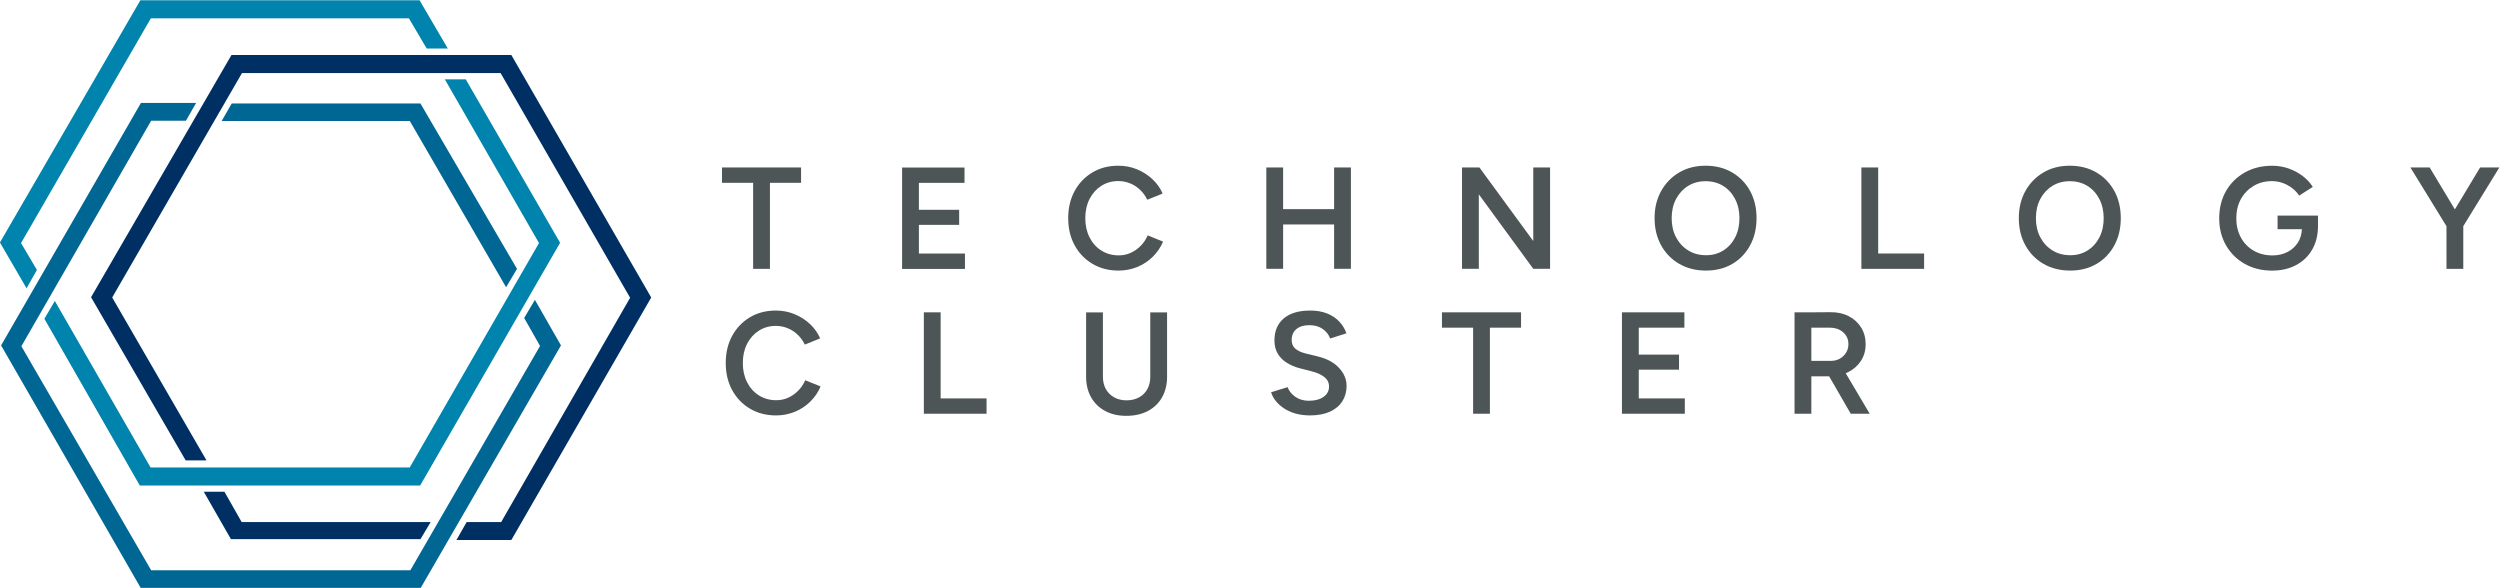 <?xml version="1.0" encoding="UTF-8"?>
<!-- Created with Inkscape (http://www.inkscape.org/) -->
<svg width="1546.2" height="363.51" version="1.1" viewBox="0 0 1546.2 363.51" xml:space="preserve" xmlns="http://www.w3.org/2000/svg" xmlns:cc="http://creativecommons.org/ns#" xmlns:dc="http://purl.org/dc/elements/1.1/" xmlns:rdf="http://www.w3.org/1999/02/22-rdf-syntax-ns#"><g transform="matrix(1.333 0 0 -1.333 -13.277 760.53)"><g transform="translate(-4572 -1570.1)"><g fill="#4d5556"><g fill-rule="evenodd"><path d="m4942 1947.9c-4.525 0-8.546 1.042-12.062 3.125-3.517 2.083-6.272 4.95-8.265 8.601s-2.99 7.851-2.99 12.6c0 4.749 0.997 8.949 2.99 12.6 1.994 3.651 4.737 6.518 8.232 8.602s7.504 3.125 12.029 3.125c3.046 0 5.913-0.549 8.601-1.646s5.074-2.61 7.157-4.536 3.685-4.166 4.805-6.72l-7.123-2.89c-0.806 1.702-1.893 3.214-3.259 4.536s-2.923 2.341-4.67 3.058c-1.747 0.717-3.584 1.075-5.51 1.075-2.957 0-5.589-0.739-7.896-2.218s-4.122-3.506-5.443-6.082-1.982-5.544-1.982-8.904c0-3.36 0.661-6.339 1.982-8.938s3.158-4.637 5.51-6.115 5.029-2.218 8.03-2.218c1.971 0 3.819 0.392 5.544 1.176s3.27 1.87 4.637 3.259 2.453 3.002 3.259 4.838l7.123-2.89c-1.12-2.643-2.71-4.984-4.771-7.022s-4.458-3.618-7.19-4.737-5.645-1.68-8.736-1.68z"/><path d="m5104.5 1947.7c-3.718 0-6.978 0.75-9.777 2.251-2.8 1.501-4.973 3.618-6.518 6.35s-2.318 5.914-2.318 9.542h7.795c0-2.195 0.459-4.11 1.378-5.746 0.918-1.635 2.206-2.912 3.864-3.83s3.562-1.378 5.712-1.378c2.195 0 4.133 0.459 5.813 1.378s2.968 2.195 3.864 3.83 1.344 3.55 1.344 5.746h7.795c0-3.629-0.773-6.81-2.318-9.542-1.546-2.733-3.741-4.85-6.585-6.35-2.845-1.501-6.194-2.251-10.046-2.251zm-18.614 18.144v29.837h7.795v-29.837zm29.77 0v29.837h7.795v-29.837z"/><path d="m5189.8 1947.9c-2.464 0-4.715 0.291-6.753 0.874-2.038 0.582-3.83 1.389-5.376 2.419s-2.822 2.184-3.83 3.461-1.714 2.61-2.117 3.998l7.661 2.352c0.582-1.658 1.725-3.114 3.427-4.368 1.702-1.254 3.808-1.904 6.317-1.949 2.912 0 5.219 0.605 6.922 1.814s2.554 2.8 2.554 4.771c0 1.792-0.717 3.259-2.15 4.402s-3.36 2.027-5.779 2.654l-5.779 1.478c-2.195 0.582-4.178 1.433-5.947 2.554-1.77 1.12-3.158 2.531-4.166 4.234s-1.512 3.718-1.512 6.048c0 4.39 1.434 7.806 4.301 10.248 2.867 2.442 6.966 3.662 12.298 3.662 3.002 0 5.634-0.459 7.896-1.378s4.133-2.173 5.611-3.763 2.576-3.394 3.293-5.41l-7.526-2.419c-0.672 1.792-1.837 3.27-3.494 4.435s-3.718 1.747-6.182 1.747c-2.554 0-4.558-0.605-6.014-1.814-1.456-1.21-2.184-2.89-2.184-5.04 0-1.747 0.571-3.102 1.714-4.066s2.699-1.691 4.67-2.184l5.779-1.411c4.211-1.03 7.482-2.8 9.811-5.309 2.329-2.509 3.494-5.286 3.494-8.333 0-2.688-0.65-5.062-1.949-7.123s-3.214-3.674-5.746-4.838-5.611-1.747-9.24-1.747z"/><path d="m5100.9 2015.1c-4.525 0-8.546 1.042-12.062 3.125-3.517 2.083-6.272 4.95-8.266 8.601s-2.99 7.851-2.99 12.6c0 4.749 0.997 8.949 2.99 12.6s4.738 6.518 8.232 8.602 7.504 3.125 12.029 3.125c3.046 0 5.914-0.549 8.602-1.646s5.074-2.61 7.157-4.536 3.685-4.166 4.805-6.72l-7.123-2.89c-0.806 1.702-1.893 3.214-3.259 4.536s-2.923 2.341-4.67 3.058-3.584 1.075-5.51 1.075c-2.957 0-5.589-0.739-7.896-2.218s-4.122-3.506-5.443-6.082-1.982-5.544-1.982-8.904 0.661-6.339 1.982-8.938 3.158-4.637 5.51-6.115 5.029-2.218 8.03-2.218c1.971 0 3.819 0.392 5.544 1.176s3.27 1.87 4.637 3.259 2.453 3.002 3.259 4.838l7.123-2.89c-1.12-2.643-2.71-4.984-4.771-7.022-2.061-2.038-4.458-3.618-7.19-4.737s-5.645-1.68-8.736-1.68z"/><path d="m5373.5 2015.1c-4.659 0-8.781 1.03-12.365 3.091-3.584 2.061-6.395 4.928-8.434 8.601s-3.058 7.885-3.058 12.634c0 4.749 1.019 8.949 3.058 12.6s4.827 6.518 8.366 8.602 7.616 3.125 12.23 3.125c4.659 0 8.77-1.042 12.331-3.125s6.339-4.95 8.333-8.602c1.994-3.651 2.99-7.851 2.99-12.6 0-4.749-0.997-8.96-2.99-12.634-1.994-3.674-4.749-6.541-8.266-8.601-3.517-2.061-7.582-3.091-12.197-3.091zm0 7.123c3.046 0 5.734 0.739 8.064 2.218s4.155 3.506 5.477 6.082 1.982 5.544 1.982 8.904c0 3.315-0.672 6.272-2.016 8.87s-3.192 4.626-5.544 6.082-5.074 2.184-8.165 2.184c-3.046 0-5.745-0.728-8.098-2.184s-4.211-3.472-5.578-6.048-2.05-5.544-2.05-8.904 0.683-6.328 2.05-8.904 3.248-4.603 5.645-6.082c2.397-1.478 5.141-2.218 8.232-2.218z"/><path d="m5542.5 2015.1c-4.659 0-8.781 1.03-12.365 3.091-3.584 2.061-6.395 4.928-8.434 8.601s-3.058 7.885-3.058 12.634c0 4.749 1.019 8.949 3.058 12.6s4.827 6.518 8.366 8.602c3.539 2.083 7.616 3.125 12.23 3.125 4.659 0 8.77-1.042 12.331-3.125s6.339-4.95 8.333-8.602 2.99-7.851 2.99-12.6c0-4.749-0.997-8.96-2.99-12.634s-4.749-6.541-8.265-8.601c-3.517-2.061-7.582-3.091-12.197-3.091zm0 7.123c3.046 0 5.734 0.739 8.064 2.218s4.155 3.506 5.477 6.082c1.321 2.576 1.982 5.544 1.982 8.904 0 3.315-0.672 6.272-2.016 8.87s-3.192 4.626-5.544 6.082-5.074 2.184-8.165 2.184c-3.046 0-5.746-0.728-8.098-2.184-2.352-1.456-4.211-3.472-5.578-6.048s-2.05-5.544-2.05-8.904 0.683-6.328 2.05-8.904 3.248-4.603 5.645-6.082c2.397-1.478 5.141-2.218 8.232-2.218z"/></g><g><path d="m5445.6 2015.9v47.04h7.795v-39.917h21.302v-7.123h-23.654z"/><path d="m5638.7 2034.3v6.317h18.749v-5.242c-0.065-4.057-0.975-7.586-2.722-10.584-1.814-3.114-4.323-5.51-7.526-7.19-3.203-1.68-6.888-2.52-11.054-2.52-4.749 0-8.971 1.042-12.667 3.125-3.696 2.083-6.597 4.95-8.702 8.601s-3.158 7.829-3.158 12.533c0 4.793 1.053 9.016 3.158 12.667s5.006 6.518 8.702 8.602c3.696 2.083 7.918 3.125 12.667 3.125 2.733 0 5.298-0.426 7.694-1.277 2.397-0.851 4.558-2.005 6.485-3.461s3.494-3.147 4.704-5.074l-6.317-4.032c-0.851 1.299-1.949 2.464-3.293 3.494s-2.811 1.826-4.402 2.386-3.214 0.84-4.872 0.84c-3.226 0-6.082-0.739-8.568-2.218s-4.446-3.506-5.88-6.082-2.15-5.566-2.15-8.971c0-3.315 0.706-6.272 2.117-8.87s3.382-4.637 5.913-6.115 5.454-2.218 8.77-2.218c2.598 0 4.928 0.538 6.989 1.613 2.061 1.075 3.685 2.576 4.872 4.502 1.091 1.77 1.681 3.786 1.769 6.048zm78.365-18.413-1e-4 19.816-16.733 27.224h8.938l11.693-19.453 11.693 19.453h8.938l-16.733-27.224v-19.816z"/><path d="m4931.4 2015.9v39.917h-14.448v7.123h36.691v-7.123h-14.448l1e-4 -39.917z"/><path d="m5251 1988.6v7.123h36.691v-7.123h-14.448v-39.917h-7.795v39.917zm89.696 7.123h22.781v-7.123h-21.168v-12.499h18.682v-6.989h-18.682v-13.306h21.37v-7.123h-29.165v47.04zm81.683-7.123v-15.389h9.139c1.523 0 2.878 0.336 4.066 1.008 1.187 0.672 2.15 1.59 2.89 2.755s1.109 2.486 1.109 3.965c0 2.24-0.806 4.077-2.419 5.51s-3.696 2.15-6.25 2.15zm-7.795-39.917v47.04h7.056l9.542 0.067c3.225 0.045 6.07-0.571 8.534-1.848s4.39-3.035 5.779-5.275 2.083-4.816 2.083-7.728-0.728-5.488-2.184-7.728c-1.456-2.24-3.461-3.998-6.014-5.275-0.341-0.171-0.69-0.331-1.044-0.478l11.124-18.774h-8.803l-10.012 17.338h-8.266v-17.338h-7.795z"/><path d="m5177.3 2043.6h23.654v19.354h7.795v-47.04h-7.795v20.563h-23.654v-20.563h-7.795v47.04h7.795zm83.002-27.686v47.04h8.064l24.998-34.157v34.157h7.795v-47.04h-7.795l-25.267 34.559v-34.559z"/><path d="m5018.4 1955.8h21.302v-7.123h-29.098v47.04h7.795zm-10.095 87.494h18.682v-6.989h-18.682v-13.306h21.37v-7.123h-29.165v47.04h28.963v-7.123h-21.168z"/></g></g><g><path d="m4607.4 2001 44.416-77.25h120.26l59.962 104.12-43.697 75.972h9.713l43.777-75.844-64.946-112.64h-130.05l-44.289 77.378zm-13.117 5.879-12.35 21.25 65.155 112.38h129.54l13.117-22.4h-9.794l-8.26 14.012h-119.75l-60.217-104.25 7.366-12.478z" fill="#0084ad"/><path d="m4684.8 2084.5 4.682 8.133h87.555l44.8-76.739-5.065-8.516-44.672 77.122zm-16.568 0.128h-16.137l-60.217-104.63 60.217-103.95h120.26l60.17 104.08-7.366 12.989 4.984 8.388 12.095-21.122-65.074-112.51h-129.93l-64.772 112.51 64.899 112.51h25.595z" fill="#006795"/><path d="m4676.5 1912.5h9.585l8.005-14.093h87.683l-4.729-7.924h-87.938zm1.278 14.523h-9.666l-43.905 75.716 65.155 112.38h129.85l64.899-112.51-64.899-112.51h-25.467l4.729 8.307h16.01l59.834 104.08-60.09 104.25h-120l-60.217-104.12z" fill="#002f63"/></g></g></g></svg>
